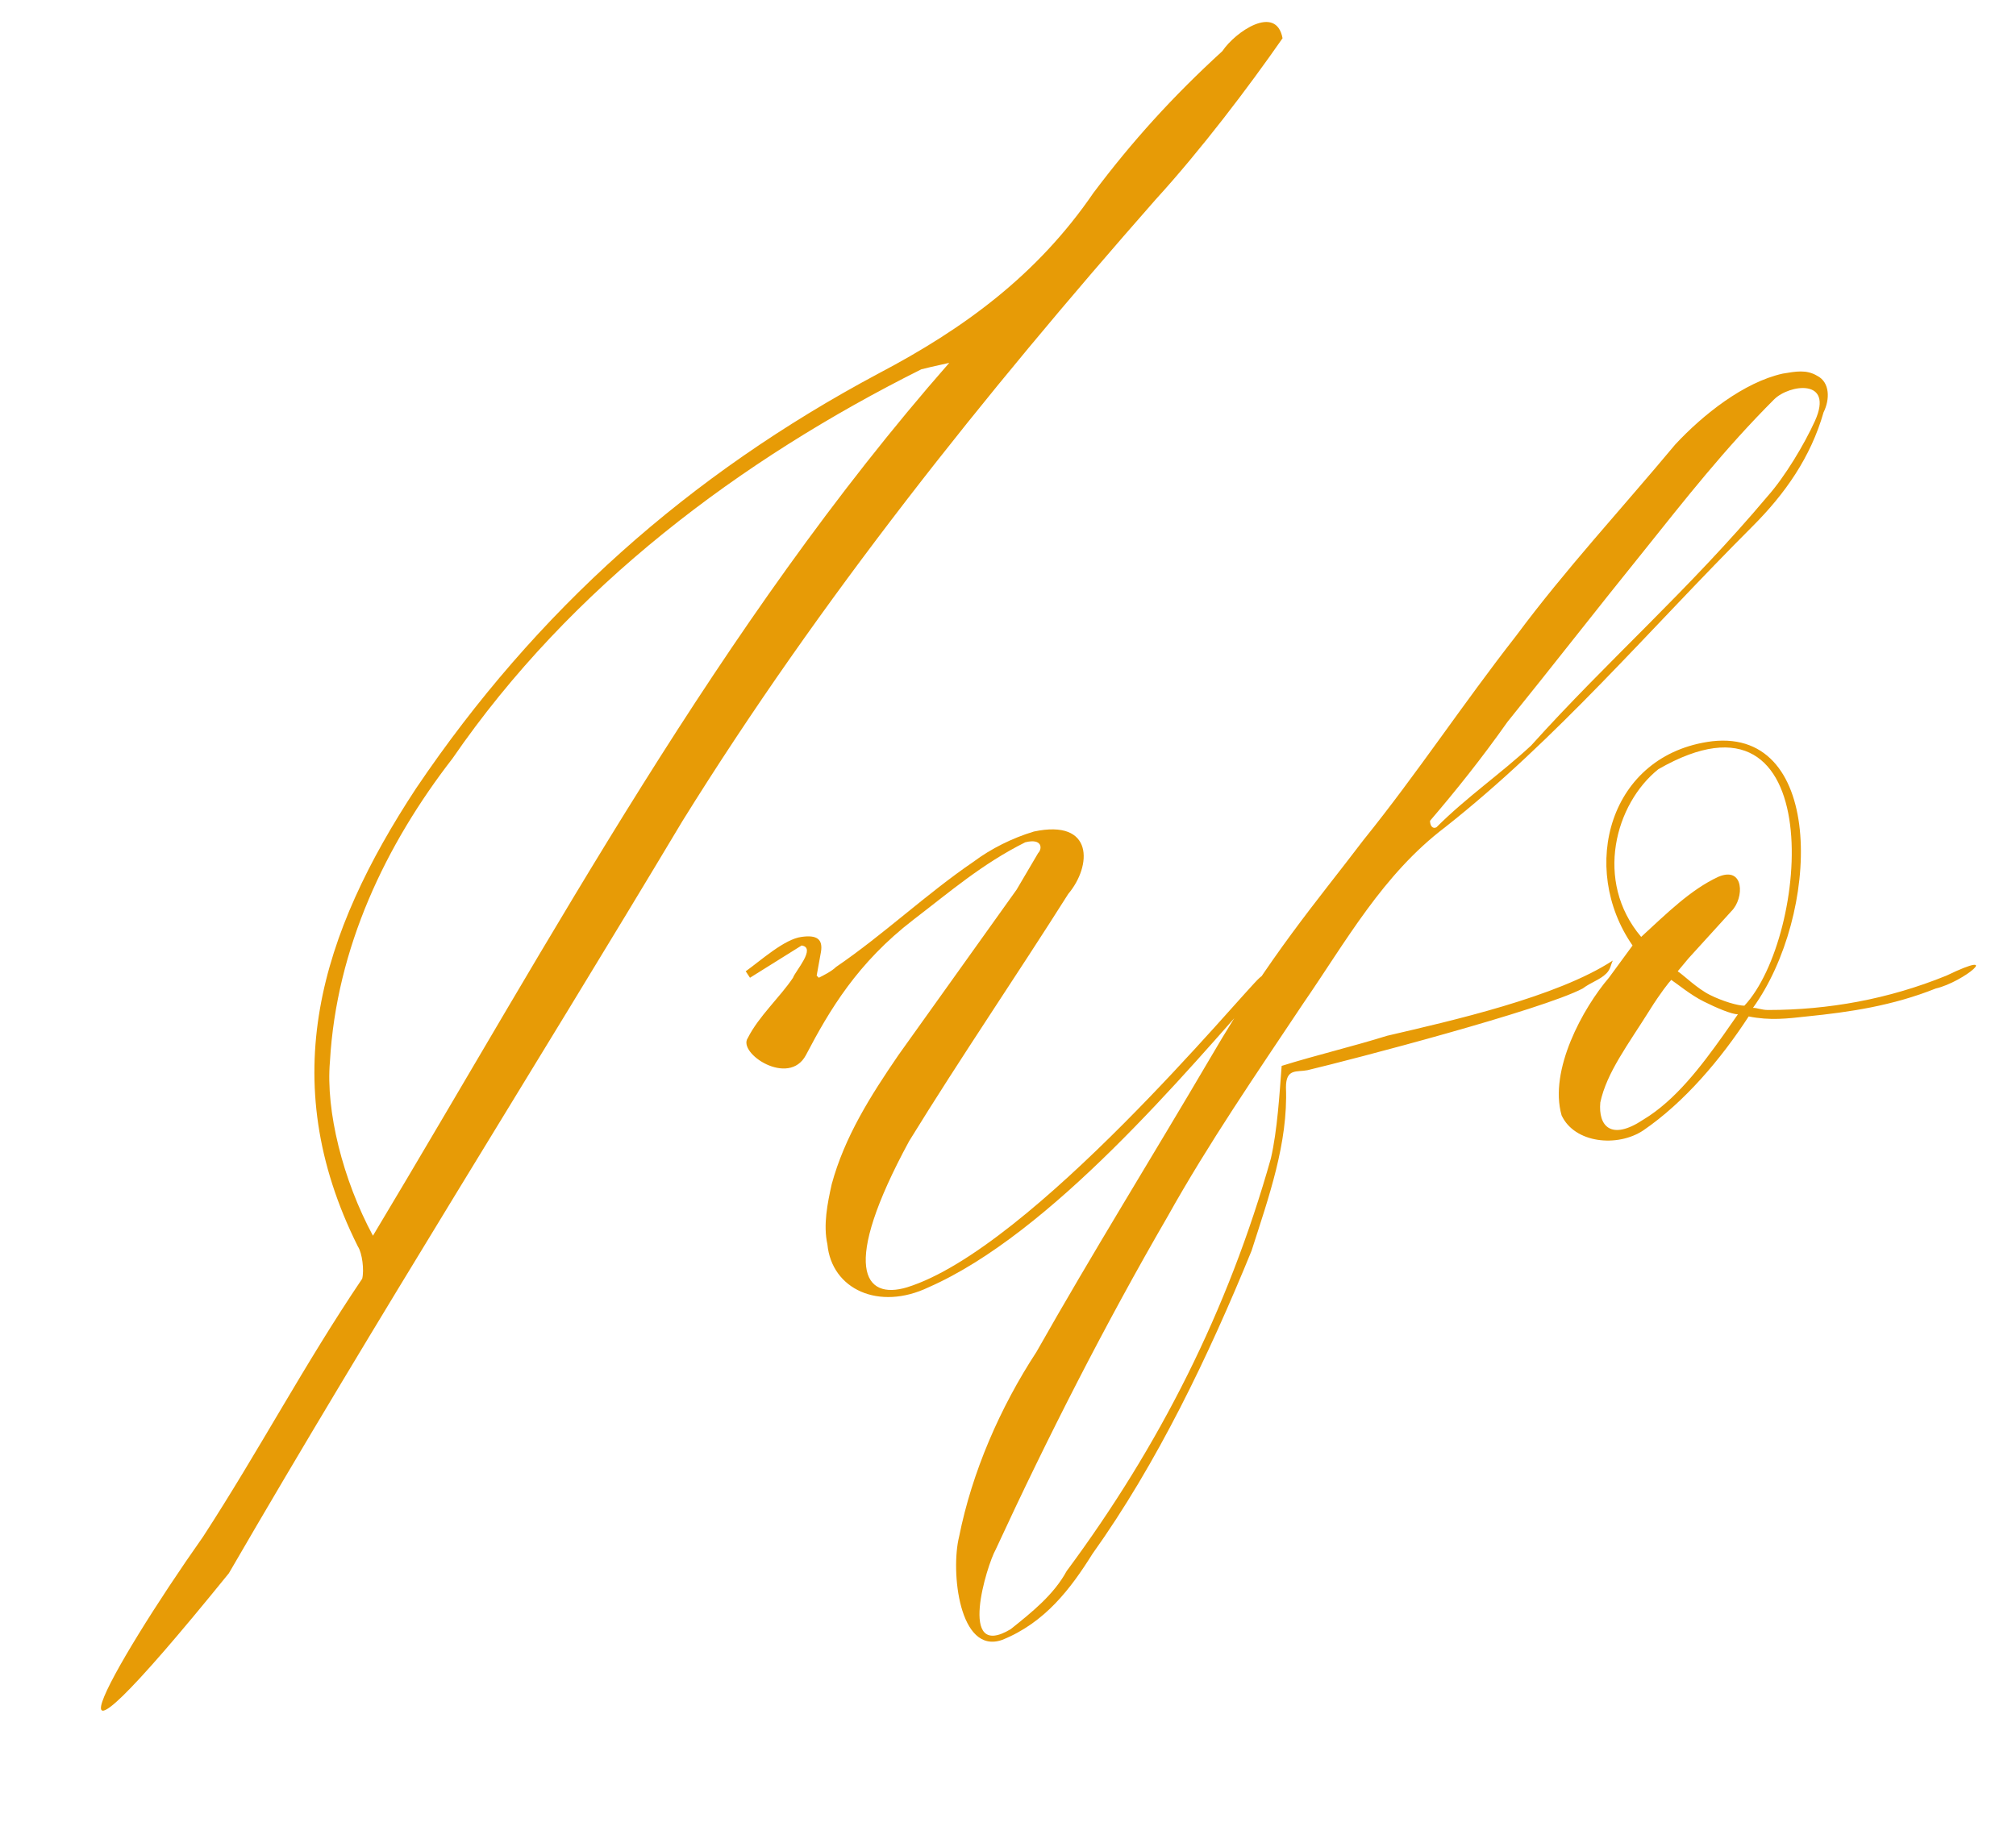 <?xml version="1.0" encoding="UTF-8"?> <svg xmlns="http://www.w3.org/2000/svg" width="105" height="96" viewBox="0 0 105 96" fill="none"><path d="M66.8 1.992C65.008 4.568 62.544 7.816 60.192 10.392C51.232 20.584 42.72 31.224 35.552 42.76C27.712 55.864 19.648 68.632 11.92 81.96C0.944 95.512 5.76 86.888 10.576 80.056C13.488 75.576 15.84 71.096 18.864 66.616C18.976 66.168 18.864 65.272 18.64 64.936C14.272 56.2 16.736 48.584 21.664 41.08C27.936 31.784 35.888 24.728 45.744 19.464C50.224 17.112 54.032 14.312 56.944 10.056C58.96 7.368 61.088 5.016 63.664 2.664C64.336 1.656 66.464 0.2 66.8 1.992ZM49.44 18.904C48.432 19.128 48.432 19.128 47.984 19.24C38.576 23.944 29.728 30.552 23.568 39.512C20.096 43.992 17.52 49.368 17.184 55.304C16.96 57.88 17.856 61.464 19.424 64.376C28.832 48.696 37.456 32.568 49.44 18.904ZM38.839 50.6C39.623 50.04 40.855 48.92 41.751 48.808C42.535 48.696 42.87 48.92 42.758 49.592L42.535 50.824L42.647 50.936C42.87 50.824 43.319 50.6 43.542 50.376C46.007 48.696 48.246 46.568 50.711 44.888C51.606 44.216 52.727 43.656 53.846 43.32C56.983 42.648 56.87 45.112 55.639 46.568C52.95 50.824 50.038 55.08 47.35 59.448C43.767 66.056 44.998 67.736 47.239 67.064C53.734 65.048 64.71 51.72 65.606 50.936C66.391 50.264 66.615 50.376 65.942 51.16C61.687 55.976 54.742 64.264 48.358 67.064C45.782 68.296 43.319 67.176 43.094 64.824C42.87 63.816 43.094 62.696 43.319 61.688C43.99 59.224 45.334 57.096 46.791 54.968L52.95 46.344L54.071 44.44C54.294 44.216 54.294 43.656 53.398 43.88C51.158 45 49.478 46.456 47.575 47.912C44.663 50.152 43.206 52.616 41.974 54.968C41.078 56.648 38.391 54.856 38.95 54.072C39.511 52.952 40.63 51.944 41.303 50.936C41.414 50.6 42.535 49.368 41.751 49.256L39.062 50.936L38.839 50.6ZM94.641 19.576C95.313 19.912 95.313 20.808 94.977 21.48C94.305 23.832 92.961 25.736 91.281 27.416C85.905 32.792 81.089 38.504 75.265 43.096C72.017 45.56 70.113 49.032 67.873 52.28C65.409 55.976 62.945 59.56 60.817 63.368C57.569 68.968 54.545 74.904 51.857 80.728C51.409 81.512 49.841 86.552 52.641 84.872C53.761 83.976 54.881 83.08 55.553 81.848C60.369 75.352 63.953 68.296 66.193 60.344C66.529 58.888 66.641 56.984 66.753 55.528C68.545 54.968 70.449 54.52 72.241 53.96C75.601 53.176 81.089 51.944 84.001 50.04C83.889 50.264 83.889 50.488 83.665 50.712C83.329 51.048 82.881 51.16 82.433 51.496C80.305 52.616 70.449 55.192 68.097 55.752C67.537 55.864 66.977 55.64 66.977 56.648C67.089 59.56 66.081 62.36 65.185 65.16C62.945 70.648 60.257 76.248 56.897 80.952C55.777 82.744 54.433 84.536 52.193 85.432C49.953 86.216 49.505 81.848 49.953 80.056C50.625 76.696 52.081 73.336 53.985 70.424C56.897 65.272 60.033 60.232 63.057 55.08C66.193 49.704 68.545 47.016 71.009 43.768C73.809 40.296 76.161 36.712 78.961 33.128C81.537 29.656 84.449 26.52 87.249 23.16C88.705 21.592 90.833 19.912 92.849 19.464C93.521 19.352 94.081 19.24 94.641 19.576ZM94.529 21.928C95.537 19.688 93.185 20.024 92.401 20.808C89.825 23.384 87.809 25.96 85.569 28.76C83.217 31.672 80.865 34.696 78.513 37.608C77.169 39.512 75.825 41.192 74.481 42.76C74.481 42.984 74.593 43.208 74.817 43.096C76.385 41.528 78.177 40.296 79.745 38.84C83.777 34.36 87.921 30.776 92.065 25.848C92.961 24.84 93.969 23.16 94.529 21.928ZM101.381 50.824C104.405 49.368 102.277 51.16 100.821 51.496C98.581 52.392 96.341 52.728 94.101 52.952C93.093 53.064 92.197 53.176 91.077 52.952C89.621 55.192 87.717 57.432 85.589 58.888C84.245 59.784 82.005 59.56 81.333 58.104C80.661 55.752 82.453 52.504 83.797 50.936L85.029 49.256C82.229 45.224 83.797 39.288 89.173 38.616C95.109 37.944 94.773 47.688 91.301 52.504C91.525 52.504 91.749 52.616 92.085 52.616C95.221 52.616 98.357 52.056 101.381 50.824ZM86.373 40.072C84.133 41.864 83.013 45.896 85.477 48.808C86.821 47.576 88.053 46.344 89.509 45.672C90.853 45.112 90.853 46.792 90.181 47.464L87.941 49.928L87.381 50.6C87.717 50.824 88.389 51.496 89.061 51.832C89.733 52.168 90.517 52.392 90.853 52.392C94.213 48.808 95.333 34.92 86.373 40.072ZM90.517 52.84C90.181 52.84 89.397 52.504 88.725 52.168C88.053 51.832 87.381 51.272 87.045 51.048C86.933 51.16 86.485 51.72 85.925 52.616C84.805 54.408 83.685 55.864 83.349 57.432C83.237 58.664 83.909 59.448 85.589 58.328C87.269 57.32 88.613 55.528 89.733 53.96L90.517 52.84Z" fill="#E79B06"></path></svg> 